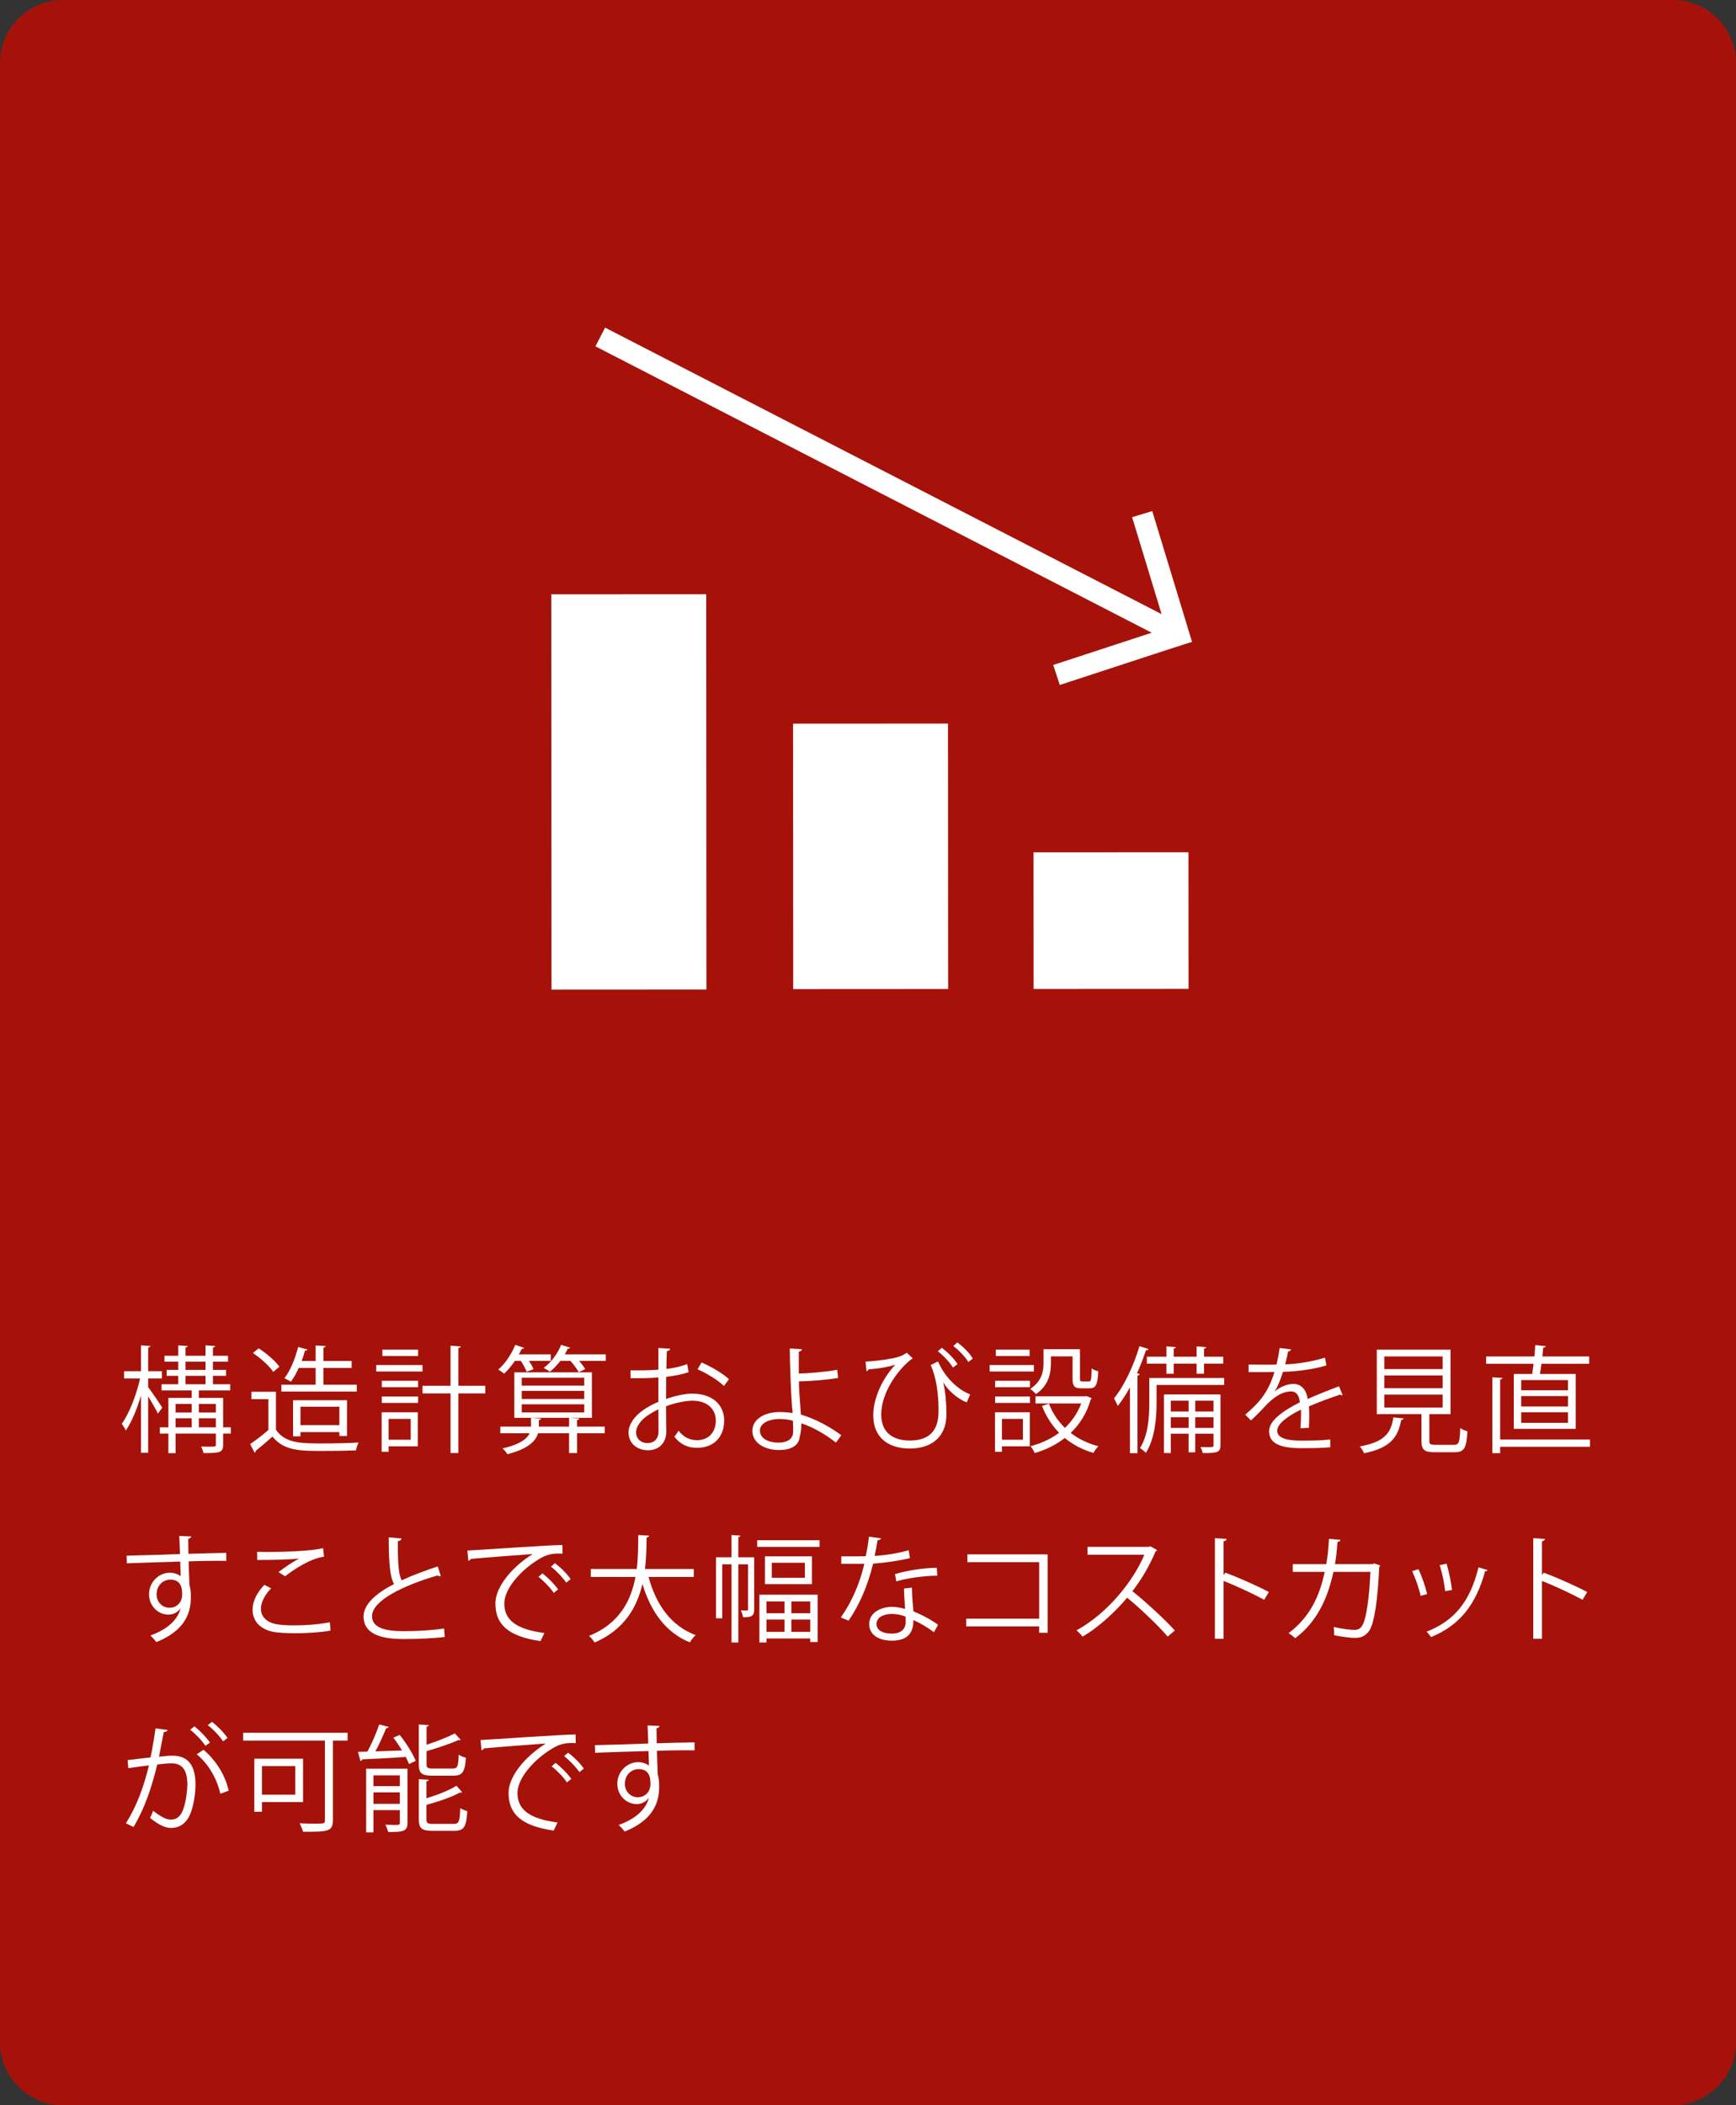 <?xml version="1.0" encoding="utf-8"?>
<!-- Generator: Adobe Illustrator 27.0.0, SVG Export Plug-In . SVG Version: 6.00 Build 0)  -->
<svg version="1.1" id="レイヤー_1" xmlns="http://www.w3.org/2000/svg" xmlns:xlink="http://www.w3.org/1999/xlink" x="0px"
	 y="0px" width="330px" height="400px" viewBox="0 0 330 400" enable-background="new 0 0 330 400" xml:space="preserve">
<rect x="0" y="0" width="330" height="400" fill="#333333" stroke="none"/>
<path opacity="0.8" fill="#C30A01" d="M318,400H12c-6.627,0-12-5.373-12-12V12C0,5.373,5.373,0,12,0h306c6.627,0,12,5.373,12,12v376
	C330,394.627,324.627,400,318,400z"/>
<g>
	<g>
		<path fill="#FFFFFF" d="M28.16,263.544c0.616,0.814,2.31,3.301,2.685,3.917l-0.836,1.122c-0.33-0.727-1.166-2.156-1.848-3.278
			v10.737h-1.364v-10.848c-0.77,2.574-1.804,5.083-2.882,6.602c-0.176-0.396-0.528-0.946-0.77-1.276
			c1.386-1.87,2.794-5.479,3.477-8.604h-3.037v-1.386h3.212v-4.907l1.804,0.132c-0.022,0.132-0.154,0.242-0.44,0.286v4.489h2.618
			v1.386H28.16V263.544z M43.87,271.201v1.188h-1.453v2.112c0,1.54-0.682,1.584-3.74,1.584c-0.066-0.352-0.264-0.88-0.44-1.232
			c0.572,0.022,1.1,0.022,1.518,0.022c1.144,0,1.276,0,1.276-0.374v-2.112h-7.657v3.719H32.01v-3.719h-1.628v-1.188h1.628v-5.589
			h4.422v-1.43h-5.721v-1.166h3.168v-1.606h-2.2v-1.122h2.2v-1.562h-2.618v-1.122h2.618v-1.98l1.804,0.132
			c-0.022,0.132-0.132,0.242-0.418,0.286v1.562h3.807v-1.98l1.826,0.132c-0.022,0.154-0.132,0.242-0.418,0.286v1.562h2.86v1.122
			h-2.86v1.562h2.486v1.122h-2.486v1.606h3.278v1.166h-5.963v1.43h4.621v5.589H43.87z M36.433,266.757h-3.058v1.628h3.058V266.757z
			 M33.375,269.485v1.716h3.058v-1.716H33.375z M35.267,258.725v1.562h3.807v-1.562H35.267z M35.267,261.41v1.606h3.807v-1.606
			H35.267z M41.031,266.757h-3.234v1.628h3.234V266.757z M37.797,271.201h3.234v-1.716h-3.234V271.201z"/>
		<path fill="#FFFFFF" d="M52.453,264.446v7.195c1.716,2.618,4.863,2.618,8.823,2.618c2.376,0,5.171-0.066,6.887-0.176
			c-0.176,0.352-0.44,1.056-0.484,1.496c-1.518,0.066-3.938,0.11-6.117,0.11c-4.533,0-7.547,0-9.77-2.729
			c-1.078,0.968-2.244,1.958-3.19,2.706c0.022,0.198-0.044,0.286-0.198,0.353l-0.858-1.629c1.056-0.704,2.354-1.716,3.477-2.685
			v-5.853h-3.234v-1.408H52.453z M49.175,256.195c1.474,0.946,3.168,2.398,3.938,3.477l-1.166,0.99
			c-0.727-1.101-2.398-2.597-3.873-3.587L49.175,256.195z M67.812,263.104v1.298H53.487v-1.298H60v-3.19h-3.212
			c-0.44,0.99-0.968,1.914-1.496,2.618c-0.308-0.22-0.88-0.484-1.232-0.66c1.1-1.364,2.046-3.696,2.618-5.94l1.76,0.483
			c-0.044,0.154-0.198,0.221-0.462,0.221c-0.176,0.638-0.396,1.298-0.638,1.958H60v-2.948l1.915,0.109
			c-0.022,0.154-0.154,0.265-0.44,0.309v2.53h5.369v1.32h-5.369v3.19H67.812z M65.963,272.851h-1.452v-0.748h-7.393v0.814H55.71
			v-6.865h10.253V272.851z M57.118,270.783h7.393v-3.498h-7.393V270.783z"/>
		<path fill="#FFFFFF" d="M80.316,259.363v1.232h-8.801v-1.232H80.316z M79.414,268.341v6.469h-5.545v1.034h-1.32v-7.503H79.414z
			 M72.571,263.566v-1.21h6.909v1.21H72.571z M72.571,266.558v-1.21h6.909v1.21H72.571z M79.48,256.437v1.21h-6.799v-1.21H79.48z
			 M78.072,269.594h-4.203v3.961h4.203V269.594z M92.242,263.301v1.453h-5.105v11.331h-1.496v-11.331h-5.325v-1.453h5.325v-7.612
			l1.937,0.132c-0.022,0.154-0.132,0.264-0.44,0.308v7.173H92.242z"/>
		<path fill="#FFFFFF" d="M100.125,260.639c-0.22-0.55-0.66-1.386-1.122-2.068h-1.122c-0.638,0.925-1.342,1.782-2.046,2.442
			c-0.286-0.242-0.792-0.594-1.122-0.792c1.254-1.056,2.508-2.882,3.234-4.687l1.694,0.572c-0.066,0.109-0.22,0.198-0.462,0.176
			c-0.154,0.353-0.352,0.704-0.55,1.057h6.073v1.231h-4.158c0.374,0.551,0.704,1.145,0.88,1.585L100.125,260.639z M110.137,269.507
			c-0.022,0.154-0.132,0.265-0.44,0.309v1.254h5.259v1.254h-5.259v3.763h-1.519v-3.763h-5.896c-0.418,1.431-1.783,2.927-5.809,3.982
			c-0.198-0.308-0.616-0.813-0.946-1.1c3.389-0.771,4.687-1.87,5.149-2.883h-5.567v-1.254h5.831v-1.672l1.936,0.132
			c-0.022,0.132-0.154,0.242-0.44,0.286v1.254h5.743v-1.672H97.771v-8.647h14.742v8.647h-4.005v0.021L110.137,269.507z
			 M99.179,261.784v1.496h11.881v-1.496H99.179z M99.179,264.27v1.54h11.881v-1.54H99.179z M99.179,268.363h11.881v-1.54H99.179
			V268.363z M108.377,256.063c-0.044,0.132-0.198,0.197-0.462,0.197c-0.154,0.353-0.352,0.727-0.55,1.079h7.789v1.231h-5.061
			c0.462,0.551,0.902,1.122,1.144,1.562l-1.232,0.594c-0.308-0.594-0.946-1.474-1.584-2.156h-1.892
			c-0.616,0.792-1.298,1.519-2.002,2.068c-0.286-0.242-0.836-0.55-1.188-0.726c1.342-0.969,2.64-2.641,3.322-4.379L108.377,256.063z
			"/>
		<path fill="#FFFFFF" d="M130.901,260.727c-1.166,0.396-2.618,0.683-4.269,0.881c0,1.386-0.022,2.926-0.022,4.202
			c1.716-0.594,3.564-1.012,4.973-1.012c3.741,0,6.073,2.024,6.073,5.126c0,2.905-1.783,5.171-5.171,5.171
			c-1.628,0-3.103-0.572-4.291-2.112c0.264-0.33,0.572-0.77,0.792-1.144c1.078,1.364,2.244,1.804,3.521,1.804
			c2.333,0,3.564-1.672,3.564-3.719c0-2.134-1.562-3.807-4.511-3.784c-1.408,0.022-3.234,0.418-4.951,1.057
			c0,1.628,0.044,4.246,0.044,4.862c0,1.98-1.298,3.498-3.455,3.498c-2.024,0-3.718-1.254-3.718-3.388
			c0-1.408,1.012-2.993,2.75-4.225c0.792-0.551,1.804-1.122,2.926-1.585v-4.643c-1.76,0.154-3.521,0.176-5.281,0.154l-0.022-1.496
			c1.936,0.021,3.696,0,5.303-0.132v-4.115l2.222,0.132c-0.022,0.265-0.242,0.419-0.616,0.463c-0.044,0.857-0.066,2.156-0.088,3.388
			c1.474-0.176,2.816-0.483,3.961-0.924L130.901,260.727z M125.18,271.971c0-0.572-0.022-2.377-0.022-4.181
			c-0.814,0.374-1.584,0.836-2.244,1.298c-1.145,0.814-2.002,2.047-2.002,3.015c0,1.145,0.748,2.09,2.244,2.09
			c1.123,0,2.024-0.77,2.024-2.2V271.971z M137.612,263.346c-1.122-1.123-3.234-2.398-5.017-3.169l0.77-1.298
			c1.893,0.813,4.005,2.068,5.215,3.168L137.612,263.346z"/>
		<path fill="#FFFFFF" d="M158.911,274.105c-1.892-1.496-4.291-2.926-6.601-3.674c0.044,0.857-0.11,1.979-0.286,2.552
			c-0.176,1.826-1.871,2.53-3.895,2.53c-2.839,0-5.083-1.386-5.105-3.608c-0.044-2.222,2.289-3.586,5.061-3.608
			c0.771,0,1.76,0.044,2.575,0.198c0-0.594-0.11-1.101-0.132-1.606c-0.198-2.882-0.374-7.503-0.396-10.672l2.289,0.133
			c0,0.22-0.198,0.418-0.572,0.462c-0.022,0.594,0,3.498,0,4.158c1.43,0,4.643-0.242,7.305-0.704l0.154,1.562
			c-2.508,0.396-5.765,0.616-7.437,0.638c0,1.255,0.044,1.761,0.374,6.315c2.838,0.836,5.523,2.332,7.679,3.916L158.911,274.105z
			 M148.042,269.617c-2.112,0.044-3.586,0.924-3.586,2.179c0,1.605,1.738,2.31,3.499,2.31c1.54,0,2.816-0.55,2.816-2.112
			c0-0.506,0-1.408-0.044-2.046C149.846,269.683,148.878,269.617,148.042,269.617z"/>
		<path fill="#FFFFFF" d="M164.522,258.725c2.487-0.154,4.973-0.528,6.162-0.88c0.748-0.242,1.188-0.462,1.694-0.814l1.122,1.057
			c-2.091,1.386-5.985,6.007-5.985,10.693c0,3.675,2.574,4.929,5.413,4.929c5.479,0,5.479-4.137,5.479-5.919
			c0-2.772-0.396-6.051-1.496-8.428l1.408-0.682c1.342,3.19,4.005,5.501,6.095,6.249l-0.638,1.518
			c-1.761-0.615-3.696-2.397-4.445-3.784h-0.021c0.44,1.98,0.594,4.137,0.594,5.787v0.616c-0.132,3.718-2.53,6.16-6.975,6.16
			c-3.851,0-6.931-1.892-6.931-6.337c0-3.036,1.606-6.843,4.18-9.571c-1.144,0.353-2.992,0.727-5.061,0.858
			c-0.066,0.176-0.198,0.33-0.396,0.353L164.522,258.725z M181.157,259.847c-0.616-0.968-1.738-2.223-2.883-3.103l0.771-0.66
			c1.21,0.946,2.332,2.091,2.97,3.103L181.157,259.847z M184.083,258.792c-0.66-1.057-1.738-2.179-2.86-3.037l0.771-0.704
			c1.232,0.969,2.288,2.003,2.926,3.081L184.083,258.792z"/>
		<path fill="#FFFFFF" d="M196.534,259.363v1.232h-8.405v-1.232H196.534z M195.765,268.341v6.469h-5.303v1.034h-1.32v-7.503H195.765
			z M189.163,263.566v-1.21h6.623v1.21H189.163z M189.163,266.558v-1.21h6.623v1.21H189.163z M195.721,256.437v1.21h-6.426v-1.21
			H195.721z M194.445,269.594h-3.982v3.961h3.982V269.594z M199.769,257.714v1.363c0,1.893-0.483,4.247-2.86,5.81
			c-0.22-0.286-0.77-0.792-1.078-0.99c2.179-1.408,2.53-3.278,2.53-4.841v-2.706h6.932v5.566c0,0.484,0.065,0.572,0.462,0.572h1.232
			c0.418,0,0.483-0.286,0.527-2.486c0.286,0.242,0.881,0.462,1.255,0.55c-0.11,2.597-0.484,3.234-1.629,3.234h-1.584
			c-1.298,0-1.672-0.396-1.672-1.848v-4.225H199.769z M206.546,265.26l0.968,0.396c-0.021,0.11-0.109,0.177-0.176,0.242
			c-0.748,2.618-2.09,4.73-3.807,6.359c1.496,1.166,3.257,2.024,5.281,2.53c-0.33,0.308-0.748,0.902-0.969,1.276
			c-2.09-0.616-3.895-1.562-5.435-2.839c-1.694,1.32-3.652,2.267-5.721,2.86c-0.154-0.374-0.506-0.99-0.814-1.298
			c1.959-0.506,3.829-1.343,5.457-2.553c-1.386-1.43-2.486-3.124-3.257-5.104l1.32-0.418c0.683,1.76,1.717,3.301,3.037,4.599
			c1.319-1.254,2.398-2.795,3.103-4.643h-8.691v-1.364h9.439L206.546,265.26z"/>
		<path fill="#FFFFFF" d="M214.795,263.61c-0.727,1.298-1.496,2.508-2.311,3.521c-0.154-0.353-0.506-1.101-0.726-1.431
			c1.892-2.288,3.718-6.116,4.841-9.923l1.738,0.55c-0.066,0.154-0.221,0.242-0.507,0.242c-0.483,1.475-1.056,2.948-1.694,4.356
			l0.507,0.154c-0.044,0.154-0.154,0.242-0.418,0.286v14.742h-1.431V263.61z M232.705,261.828v1.32h-12.85v3.477
			c0,2.772-0.308,6.732-2.046,9.439c-0.221-0.265-0.792-0.748-1.101-0.925c1.584-2.508,1.761-5.984,1.761-8.537v-4.774H232.705z
			 M218.008,257.779h3.718v-1.958l1.805,0.132c-0.022,0.132-0.132,0.242-0.418,0.286v1.54h4.356v-1.958l1.826,0.132
			c-0.021,0.132-0.132,0.242-0.418,0.286v1.54h3.652v1.32h-3.652v1.914h-1.408v-1.914h-4.356v1.914h-1.387v-1.914h-3.718V257.779z
			 M232.001,264.952v9.66c0,1.452-0.792,1.474-3.388,1.474c-0.044-0.33-0.221-0.813-0.418-1.144c0.527,0,0.989,0.021,1.363,0.021
			c0.99,0,1.123,0,1.123-0.352v-2.201h-3.477v3.543h-1.255v-3.543h-3.388v3.675h-1.299v-11.134H232.001z M225.95,266.14h-3.388
			v2.046h3.388V266.14z M222.563,271.311h3.388v-2.024h-3.388V271.311z M230.682,266.14h-3.477v2.046h3.477V266.14z
			 M227.205,271.311h3.477v-2.024h-3.477V271.311z"/>
		<path fill="#FFFFFF" d="M255.217,265.062c-0.044,0.022-0.088,0.044-0.132,0.044c-0.132,0-0.242-0.066-0.33-0.132
			c-1.673,0.55-4.115,1.452-5.941,2.244c0.044,0.506,0.066,1.078,0.066,1.716c0,0.705-0.022,1.497-0.066,2.354l-1.605,0.088
			c0.065-0.792,0.109-1.804,0.109-2.662c0-0.33,0-0.638-0.021-0.88c-2.486,1.21-4.511,2.685-4.511,4.005
			c0,1.275,1.518,1.892,4.555,1.892c2.134,0,4.114-0.044,5.522-0.22l0.022,1.475c-1.299,0.132-3.279,0.176-5.545,0.176
			c-4.225,0-6.095-1.013-6.095-3.257c0-1.937,2.552-3.807,5.853-5.457c-0.132-1.386-0.748-2.067-1.628-2.067
			c-1.606,0-3.279,0.901-5.259,3.102c-0.616,0.683-1.475,1.541-2.421,2.398l-1.078-1.078c2.2-1.936,4.269-3.784,5.545-8.119
			l-1.232,0.022h-3.674v-1.431c1.342,0.022,2.904,0.022,3.806,0.022l1.497-0.022c0.241-1.012,0.439-1.958,0.594-3.146l2.156,0.265
			c-0.044,0.22-0.22,0.352-0.55,0.396c-0.154,0.88-0.353,1.65-0.551,2.442c1.497-0.021,4.709-0.374,7.569-1.276l0.265,1.475
			c-2.751,0.858-6.073,1.166-8.252,1.232c-0.527,1.65-1.078,2.97-1.584,3.719h0.022c0.968-0.858,2.42-1.431,3.542-1.431
			c1.496,0,2.442,1.078,2.729,2.86c1.849-0.836,4.181-1.738,5.94-2.42L255.217,265.062z"/>
		<path fill="#FFFFFF" d="M266.821,269.507c-0.021,0.154-0.198,0.265-0.462,0.286c-0.594,3.146-1.87,5.281-7.062,6.337
			c-0.133-0.352-0.507-0.99-0.814-1.298c4.753-0.858,5.94-2.574,6.381-5.522L266.821,269.507z M271.706,273.754
			c0,0.638,0.176,0.77,1.188,0.77h3.498c0.925,0,1.101-0.418,1.188-3.19c0.33,0.265,0.968,0.507,1.364,0.616
			c-0.176,3.19-0.594,3.982-2.442,3.982h-3.74c-2.024,0-2.553-0.462-2.553-2.178v-5.061h-8.493v-12.256h14.016v12.256h-4.026
			V273.754z M263.147,257.735v2.398h11.09v-2.398H263.147z M263.147,261.343v2.421h11.09v-2.421H263.147z M263.147,264.974v2.464
			h11.09v-2.464H263.147z"/>
		<path fill="#FFFFFF" d="M287.76,261.057h3.498c0.089-0.594,0.177-1.254,0.265-1.936h-9.021v-1.387h9.176
			c0.065-0.77,0.132-1.519,0.153-2.156l2.024,0.198c-0.065,0.154-0.22,0.264-0.506,0.308c-0.044,0.506-0.088,1.057-0.154,1.65h8.89
			v1.387h-9.065c-0.088,0.682-0.176,1.342-0.286,1.936h6.799v10.43H287.76V261.057z M302.238,273.511v1.386h-17.075v1.211h-1.474
			v-14.412l1.914,0.109c-0.022,0.154-0.154,0.265-0.44,0.309v11.397H302.238z M298.058,264.16v-1.937h-8.89v1.937H298.058z
			 M298.058,267.241v-1.98h-8.89v1.98H298.058z M298.058,270.342v-2.002h-8.89v2.002H298.058z"/>
		<path fill="#FFFFFF" d="M34.211,295.275c-0.022-0.483-0.088-2.882-0.132-3.433l2.266,0.089c-0.022,0.176-0.176,0.396-0.572,0.462
			c0,0.264,0,0.527,0.044,2.838c2.706-0.088,5.544-0.154,7.195-0.176v1.519c-1.87-0.044-4.533,0-7.151,0.088
			c0.044,1.716,0.088,3.3,0.154,4.511c0.22,0.726,0.264,1.386,0.264,2.31c0,0.704-0.066,1.519-0.22,2.135
			c-0.572,2.574-2.464,4.841-6.337,6.381c-0.286-0.374-0.77-0.924-1.122-1.254c3.367-1.21,5.171-3.037,5.721-5.127h-0.022
			c-0.462,0.66-1.276,1.166-2.266,1.166c-1.958,0-3.697-1.606-3.697-3.851c-0.022-2.332,1.871-4.114,3.961-4.114
			c0.792,0,1.606,0.286,2.046,0.682c0-0.374-0.044-1.848-0.088-2.794c-2.288,0.044-9.241,0.286-10.144,0.33l-0.044-1.452
			l5.017-0.132L34.211,295.275z M34.629,302.999c0-0.858,0-2.86-2.244-2.86c-1.518,0.021-2.596,1.188-2.619,2.794
			c0,1.54,1.167,2.553,2.442,2.553C33.771,305.485,34.629,304.275,34.629,302.999z"/>
		<path fill="#FFFFFF" d="M62.824,309.819c-1.936,0.353-4.489,0.507-6.689,0.507c-1.848,0-3.455-0.11-4.312-0.286
			c-2.663-0.595-3.807-2.267-3.807-4.203c0-1.694,0.946-3.389,2.244-4.708l1.276,0.66c-1.232,1.275-1.937,2.684-1.937,3.916
			c0,1.276,0.858,2.442,2.75,2.86c0.77,0.176,2.068,0.265,3.586,0.265c2.135,0,4.687-0.177,6.777-0.595L62.824,309.819z
			 M52.945,298.708c1.144-0.88,2.707-1.958,3.895-2.552v-0.022c-1.672,0.198-5.501,0.286-7.943,0.264c0-0.418,0-1.144-0.022-1.54
			c0.484,0.022,8.934,0.154,12.542-0.704l0.176,1.629c-2.619,0.308-5.985,2.596-7.393,3.718L52.945,298.708z"/>
		<path fill="#FFFFFF" d="M83.792,299.456c-0.044,0.022-0.11,0.022-0.176,0.022c-0.154,0-0.33-0.044-0.462-0.132
			c-6.535,1.914-12.454,4.796-12.432,7.745c0,2.112,2.333,2.838,5.897,2.838c3.542,0,6.249-0.264,7.789-0.506l0.132,1.606
			c-2.024,0.264-5.303,0.396-7.877,0.396c-4.357,0-7.525-1.012-7.547-4.246c-0.022-2.354,2.333-4.423,5.787-6.205
			c-0.748-1.343-1.012-3.895-1.012-8.867l2.42,0.198c-0.022,0.285-0.242,0.462-0.682,0.527c-0.022,3.851,0.11,6.249,0.726,7.438
			c2.068-0.969,4.445-1.849,6.865-2.641L83.792,299.456z"/>
		<path fill="#FFFFFF" d="M88.848,294.615c1.65-0.065,15.204-1.034,18.064-1.056l0.022,1.65c-0.286-0.022-0.55-0.022-0.814-0.022
			c-1.276,0-2.354,0.22-3.762,1.122c-3.301,1.98-6.491,5.523-6.491,8.361c0,3.08,2.156,4.907,7.613,5.611l-0.726,1.54
			c-6.249-0.902-8.582-3.234-8.582-7.151c0-3.103,3.059-6.865,7.085-9.396c-2.42,0.177-8.911,0.66-11.75,0.925
			c-0.066,0.176-0.308,0.33-0.484,0.352L88.848,294.615z M103.107,298.95c1.056,0.792,2.31,2.09,2.992,3.036l-0.836,0.683
			c-0.616-0.969-1.958-2.333-2.904-3.059L103.107,298.95z M105.483,297.013c1.078,0.792,2.354,2.068,2.993,3.037l-0.836,0.659
			c-0.594-0.88-1.87-2.244-2.904-3.036L105.483,297.013z"/>
		<path fill="#FFFFFF" d="M131.887,299.632h-8.603c1.43,5.259,4.269,9.308,8.955,11.046c-0.374,0.33-0.858,0.946-1.1,1.387
			c-4.599-1.893-7.393-5.787-9.021-11.09c-1.012,4.356-3.41,8.669-9.087,11.111c-0.22-0.396-0.682-0.924-1.056-1.254
			c5.809-2.354,7.987-6.755,8.823-11.2h-8.493v-1.518h8.735c0.286-2.288,0.264-4.533,0.286-6.447l2.068,0.11
			c-0.022,0.198-0.198,0.308-0.484,0.374c-0.022,1.738-0.044,3.807-0.308,5.963h9.285V299.632z"/>
		<path fill="#FFFFFF" d="M143.366,295.891v9.901c0,1.343-0.616,1.496-2.112,1.496c-0.044-0.352-0.242-0.946-0.44-1.298
			c0.572,0.022,1.012,0.022,1.188,0.022c0.154-0.022,0.198-0.066,0.198-0.265v-8.515h-1.848v14.852h-1.298v-14.852h-1.76v10.253
			h-1.188v-11.596h2.948v-4.225l1.694,0.11c-0.022,0.132-0.132,0.242-0.396,0.286v3.828H143.366z M143.938,292.657h11.86v1.254
			h-11.86V292.657z M144.356,312.086v-9.087h11.068v8.999h-1.408v-0.682h-8.317v0.77H144.356z M145.412,295.716h8.934v5.28h-8.934
			V295.716z M149.131,304.275h-3.433v2.244h3.433V304.275z M145.698,310.061h3.433v-2.332h-3.433V310.061z M153.004,299.786v-2.86
			h-6.293v2.86H153.004z M154.016,306.519v-2.244h-3.586v2.244H154.016z M150.429,310.061h3.586v-2.332h-3.586V310.061z"/>
		<path fill="#FFFFFF" d="M167.495,292.283c-0.066,0.176-0.286,0.353-0.683,0.374c-0.153,0.968-0.352,2.112-0.55,2.971
			c2.156-0.132,4.555-0.506,6.469-1.078l0.242,1.496c-2.046,0.506-4.467,0.858-6.997,1.056c-1.056,4.225-2.508,7.657-4.665,10.826
			l-1.474-0.595c2.002-2.882,3.521-6.183,4.466-10.188h-4.378v-1.43h2.618c0.682,0,1.386-0.022,2.024-0.022
			c0.264-1.166,0.462-2.42,0.616-3.718L167.495,292.283z M173.348,301.656c0.022,1.782,0.154,2.993,0.286,4.511
			c1.408,0.551,3.234,1.496,4.687,2.553l-0.792,1.408c-1.21-0.924-2.706-1.782-3.895-2.311c0,2.2-0.88,3.917-4.114,3.917
			c-2.442,0-4.313-1.101-4.291-3.169c0-2.2,2.311-3.256,4.335-3.256c0.792,0,1.606,0.153,2.486,0.396
			c-0.088-1.408-0.198-2.838-0.198-3.872L173.348,301.656z M172.138,307.157c-0.902-0.352-1.826-0.506-2.618-0.506
			c-1.32,0-2.883,0.528-2.904,1.893c0,1.254,1.231,1.848,2.948,1.848c1.584,0,2.597-0.77,2.597-2.222
			C172.16,307.817,172.16,307.487,172.138,307.157z M178.167,299.39c-2.486,0.021-5.501,0.418-7.789,1.078l-0.242-1.387
			c2.508-0.726,5.545-1.188,7.942-1.188L178.167,299.39z"/>
		<path fill="#FFFFFF" d="M199.143,295.342v14.896h-1.606v-1.211h-13.862v-1.474h13.862v-10.738h-13.642v-1.474H199.143z"/>
		<path fill="#FFFFFF" d="M219.951,294.527c-0.044,0.11-0.153,0.198-0.286,0.242c-1.188,2.795-2.596,5.215-4.4,7.569
			c2.398,1.914,6.007,5.192,8.054,7.459l-1.343,1.166c-1.937-2.244-5.479-5.589-7.723-7.393c-1.937,2.354-5.281,5.566-8.472,7.393
			c-0.242-0.33-0.77-0.88-1.144-1.188c6.095-3.344,10.913-9.593,12.894-14.368h-10.804v-1.496h11.662l0.285-0.109L219.951,294.527z"
			/>
		<path fill="#FFFFFF" d="M240.317,303.967c-2.245-1.21-5.325-2.641-7.724-3.586v11.001h-1.65V292.26l2.223,0.133
			c-0.022,0.242-0.198,0.396-0.572,0.462v6.425l0.33-0.462c2.574,0.946,5.985,2.464,8.273,3.675L240.317,303.967z"/>
		<path fill="#FFFFFF" d="M262.375,297.454c-0.044,0.088-0.088,0.198-0.198,0.286c-0.286,6.337-0.902,10.319-1.76,11.882
			c-0.88,1.518-2.156,1.584-2.883,1.584c-0.858,0-2.42-0.198-3.938-0.506c0.044-0.44,0-1.101-0.066-1.562
			c1.65,0.374,3.345,0.55,3.851,0.55c0.793,0,1.232-0.198,1.694-1.034c0.66-1.342,1.211-5.038,1.431-9.989h-7.041
			c-1.101,5.259-3.278,9.615-7.261,12.608c-0.265-0.286-0.837-0.705-1.255-0.969c3.807-2.86,5.81-6.623,6.865-11.64h-6.073v-1.474
			h6.381c0.265-1.562,0.396-2.971,0.507-4.797l2.178,0.176c-0.021,0.242-0.22,0.374-0.55,0.396
			c-0.132,1.605-0.242,2.816-0.484,4.225h7.129l0.353-0.133L262.375,297.454z"/>
		<path fill="#FFFFFF" d="M269.628,298.158c0.66,1.342,1.386,3.454,1.65,4.73l-1.232,0.33c-0.264-1.276-0.946-3.278-1.606-4.687
			L269.628,298.158z M282.764,298.312c-0.044,0.197-0.264,0.241-0.462,0.22c-1.717,6.425-4.951,10.363-10.275,12.52
			c-0.177-0.264-0.572-0.77-0.858-1.012c5.259-2.068,8.273-5.677,9.88-12.234L282.764,298.312z M274.975,297.101
			c0.462,1.475,0.88,3.587,1.034,4.995l-1.298,0.242c-0.133-1.408-0.551-3.433-1.034-4.951L274.975,297.101z"/>
		<path fill="#FFFFFF" d="M300.834,303.967c-2.245-1.21-5.325-2.641-7.724-3.586v11.001h-1.65V292.26l2.223,0.133
			c-0.022,0.242-0.198,0.396-0.572,0.462v6.425l0.33-0.462c2.574,0.946,5.985,2.464,8.273,3.675L300.834,303.967z"/>
		<path fill="#FFFFFF" d="M31.856,328.701c-0.044,0.265-0.308,0.374-0.726,0.396c-0.242,1.231-0.638,3.366-0.902,4.687
			c0.99-0.11,1.892-0.198,2.442-0.198c3.344-0.044,4.489,2.179,4.489,5.479c0,1.65-0.308,3.608-0.749,4.929
			c-0.682,2.245-2.09,3.323-3.917,3.323c-0.902,0-2.09-0.374-3.982-1.915c0.242-0.396,0.418-0.88,0.594-1.342
			c1.76,1.364,2.684,1.672,3.366,1.672c1.254,0,2.002-0.792,2.442-2.2c0.462-1.364,0.704-3.389,0.704-4.511
			c-0.022-2.508-0.836-4.004-3.037-3.982c-0.66,0-1.562,0.088-2.684,0.22c-1.1,4.489-2.398,8.34-4.511,11.882l-1.452-0.704
			c2.134-3.41,3.344-6.82,4.378-11.001c-1.122,0.132-2.728,0.33-3.917,0.527l-0.132-1.54c1.078-0.132,2.882-0.33,4.356-0.506
			c0.33-1.606,0.682-3.587,0.946-5.522L31.856,328.701z M36.961,328.019c1.056,0.813,2.311,2.134,2.948,3.08l-0.858,0.616
			c-0.616-0.946-1.937-2.332-2.904-3.059L36.961,328.019z M41.89,340.825c-0.726-3.169-2.464-5.831-4.489-7.503l1.276-0.858
			c2.178,1.826,4.07,4.576,4.796,7.768L41.89,340.825z M40.283,327.161c1.078,0.792,2.333,2.112,2.971,3.059l-0.858,0.638
			c-0.616-0.946-1.936-2.354-2.904-3.08L40.283,327.161z"/>
		<path fill="#FFFFFF" d="M66.077,329.229v1.496h-2.794v15.139c0,1.122-0.286,1.649-1.101,1.914
			c-0.858,0.264-2.398,0.264-4.576,0.264c-0.11-0.44-0.418-1.166-0.638-1.606c1.012,0.044,2.002,0.066,2.794,0.066
			c1.914,0,2.002,0,2.002-0.66v-15.116H46.23v-1.496H66.077z M57.606,342.409h-7.812v1.826h-1.452v-10.077h9.264V342.409z
			 M56.131,335.566h-6.337v5.435h6.337V335.566z"/>
		<path fill="#FFFFFF" d="M73.891,328.129c-0.066,0.154-0.22,0.221-0.484,0.242c-0.528,1.298-1.298,3.015-2.046,4.4
			c1.562-0.044,3.3-0.109,5.061-0.176c-0.506-0.836-1.079-1.694-1.65-2.442l1.21-0.506c1.232,1.519,2.508,3.564,3.037,4.929
			l-1.276,0.594c-0.154-0.396-0.352-0.857-0.616-1.342c-3.081,0.22-6.249,0.374-8.273,0.462c-0.022,0.176-0.176,0.264-0.33,0.309
			l-0.484-1.738l1.804-0.045c0.814-1.496,1.738-3.63,2.244-5.17L73.891,328.129z M77.456,336.051v10.319
			c0,1.65-0.88,1.716-3.674,1.716c-0.088-0.396-0.308-0.99-0.528-1.386c0.66,0.021,1.254,0.044,1.694,0.044
			c0.946,0,1.056,0,1.056-0.396v-2.42h-5.017v4.225h-1.386v-12.102H77.456z M76.004,337.326h-5.017v2.047h5.017V337.326z
			 M70.987,342.739h5.017v-2.179h-5.017V342.739z M86.059,336.028c0.902,0,1.056-0.374,1.144-2.641
			c0.33,0.265,0.924,0.484,1.364,0.595c-0.198,2.684-0.638,3.41-2.376,3.41h-3.982c-2.046,0-2.596-0.462-2.596-2.179v-7.547
			l1.892,0.11c-0.022,0.154-0.132,0.264-0.418,0.308v3.433c1.98-0.66,4.07-1.474,5.369-2.156l1.122,1.21
			c-0.044,0.044-0.132,0.066-0.22,0.066c-0.066,0-0.132,0-0.198-0.022c-1.496,0.683-3.895,1.475-6.073,2.112v2.465
			c0,0.704,0.176,0.836,1.232,0.836H86.059z M81.065,345.666c0,0.748,0.22,0.88,1.32,0.88h3.873c0.99,0,1.145-0.44,1.232-2.992
			c0.352,0.242,0.946,0.462,1.342,0.572c-0.176,2.97-0.616,3.74-2.464,3.74h-4.115c-2.068,0-2.64-0.44-2.64-2.179v-7.635l1.892,0.11
			c-0.022,0.153-0.132,0.264-0.44,0.308v3.213c2.112-0.639,4.378-1.541,5.699-2.377l1.1,1.232c-0.066,0.044-0.132,0.066-0.242,0.066
			c-0.044,0-0.11,0-0.176-0.022c-1.474,0.836-4.071,1.716-6.381,2.354V345.666z"/>
		<path fill="#FFFFFF" d="M91.35,330.615c1.65-0.065,15.204-1.034,18.064-1.056l0.022,1.65c-0.286-0.022-0.55-0.022-0.814-0.022
			c-1.276,0-2.354,0.22-3.763,1.122c-3.3,1.98-6.491,5.523-6.491,8.361c0,3.08,2.156,4.907,7.613,5.611l-0.726,1.54
			c-6.249-0.902-8.582-3.234-8.582-7.151c0-3.103,3.059-6.865,7.085-9.396c-2.42,0.177-8.911,0.66-11.75,0.925
			c-0.066,0.176-0.308,0.33-0.484,0.352L91.35,330.615z M105.608,334.95c1.056,0.792,2.31,2.09,2.992,3.036l-0.836,0.683
			c-0.616-0.969-1.958-2.333-2.905-3.059L105.608,334.95z M107.984,333.013c1.078,0.792,2.354,2.068,2.993,3.037l-0.836,0.659
			c-0.594-0.88-1.871-2.244-2.905-3.036L107.984,333.013z"/>
		<path fill="#FFFFFF" d="M123.229,331.275c-0.022-0.483-0.088-2.882-0.132-3.433l2.266,0.089c-0.022,0.176-0.176,0.396-0.572,0.462
			c0,0.264,0,0.527,0.044,2.838c2.706-0.088,5.544-0.154,7.195-0.176v1.519c-1.87-0.044-4.533,0-7.151,0.088
			c0.044,1.716,0.088,3.3,0.154,4.511c0.22,0.726,0.264,1.386,0.264,2.31c0,0.704-0.066,1.519-0.22,2.135
			c-0.572,2.574-2.464,4.841-6.337,6.381c-0.286-0.374-0.77-0.924-1.122-1.254c3.367-1.21,5.171-3.037,5.721-5.127h-0.022
			c-0.462,0.66-1.276,1.166-2.266,1.166c-1.958,0-3.697-1.606-3.697-3.851c-0.022-2.332,1.871-4.114,3.961-4.114
			c0.792,0,1.606,0.286,2.046,0.682c0-0.374-0.044-1.848-0.088-2.794c-2.288,0.044-9.241,0.286-10.144,0.33l-0.044-1.452
			l5.017-0.132L123.229,331.275z M123.647,338.999c0-0.858,0-2.86-2.244-2.86c-1.518,0.021-2.596,1.188-2.619,2.794
			c0,1.54,1.167,2.553,2.442,2.553C122.789,341.485,123.647,340.275,123.647,338.999z"/>
	</g>
</g>
<g>
	<g>
		
			<rect x="196.475" y="161.943" transform="matrix(-1 5.386139e-04 -5.386139e-04 -1 422.494 349.728)" fill="#FFFFFF" width="29.451" height="25.956"/>
		
			<rect x="150.769" y="137.488" transform="matrix(-1 5.376585e-04 -5.376585e-04 -1 331.076 325.322)" fill="#FFFFFF" width="29.451" height="50.435"/>
		
			<rect x="104.814" y="112.916" transform="matrix(-1 5.386134e-04 -5.386134e-04 -1 239.16 300.87)" fill="#FFFFFF" width="29.451" height="75.102"/>
	</g>
	<g>
		
			<polyline fill="none" stroke="#FFFFFF" stroke-width="4" stroke-linecap="square" stroke-linejoin="bevel" stroke-miterlimit="10" points="
			202.736,127.624 224.102,120.634 115.883,64.943 		"/>
		
			<line fill="none" stroke="#FFFFFF" stroke-width="4" stroke-linecap="square" stroke-linejoin="bevel" stroke-miterlimit="10" x1="217.701" y1="99.601" x2="224.102" y2="120.634"/>
	</g>
</g>
</svg>
